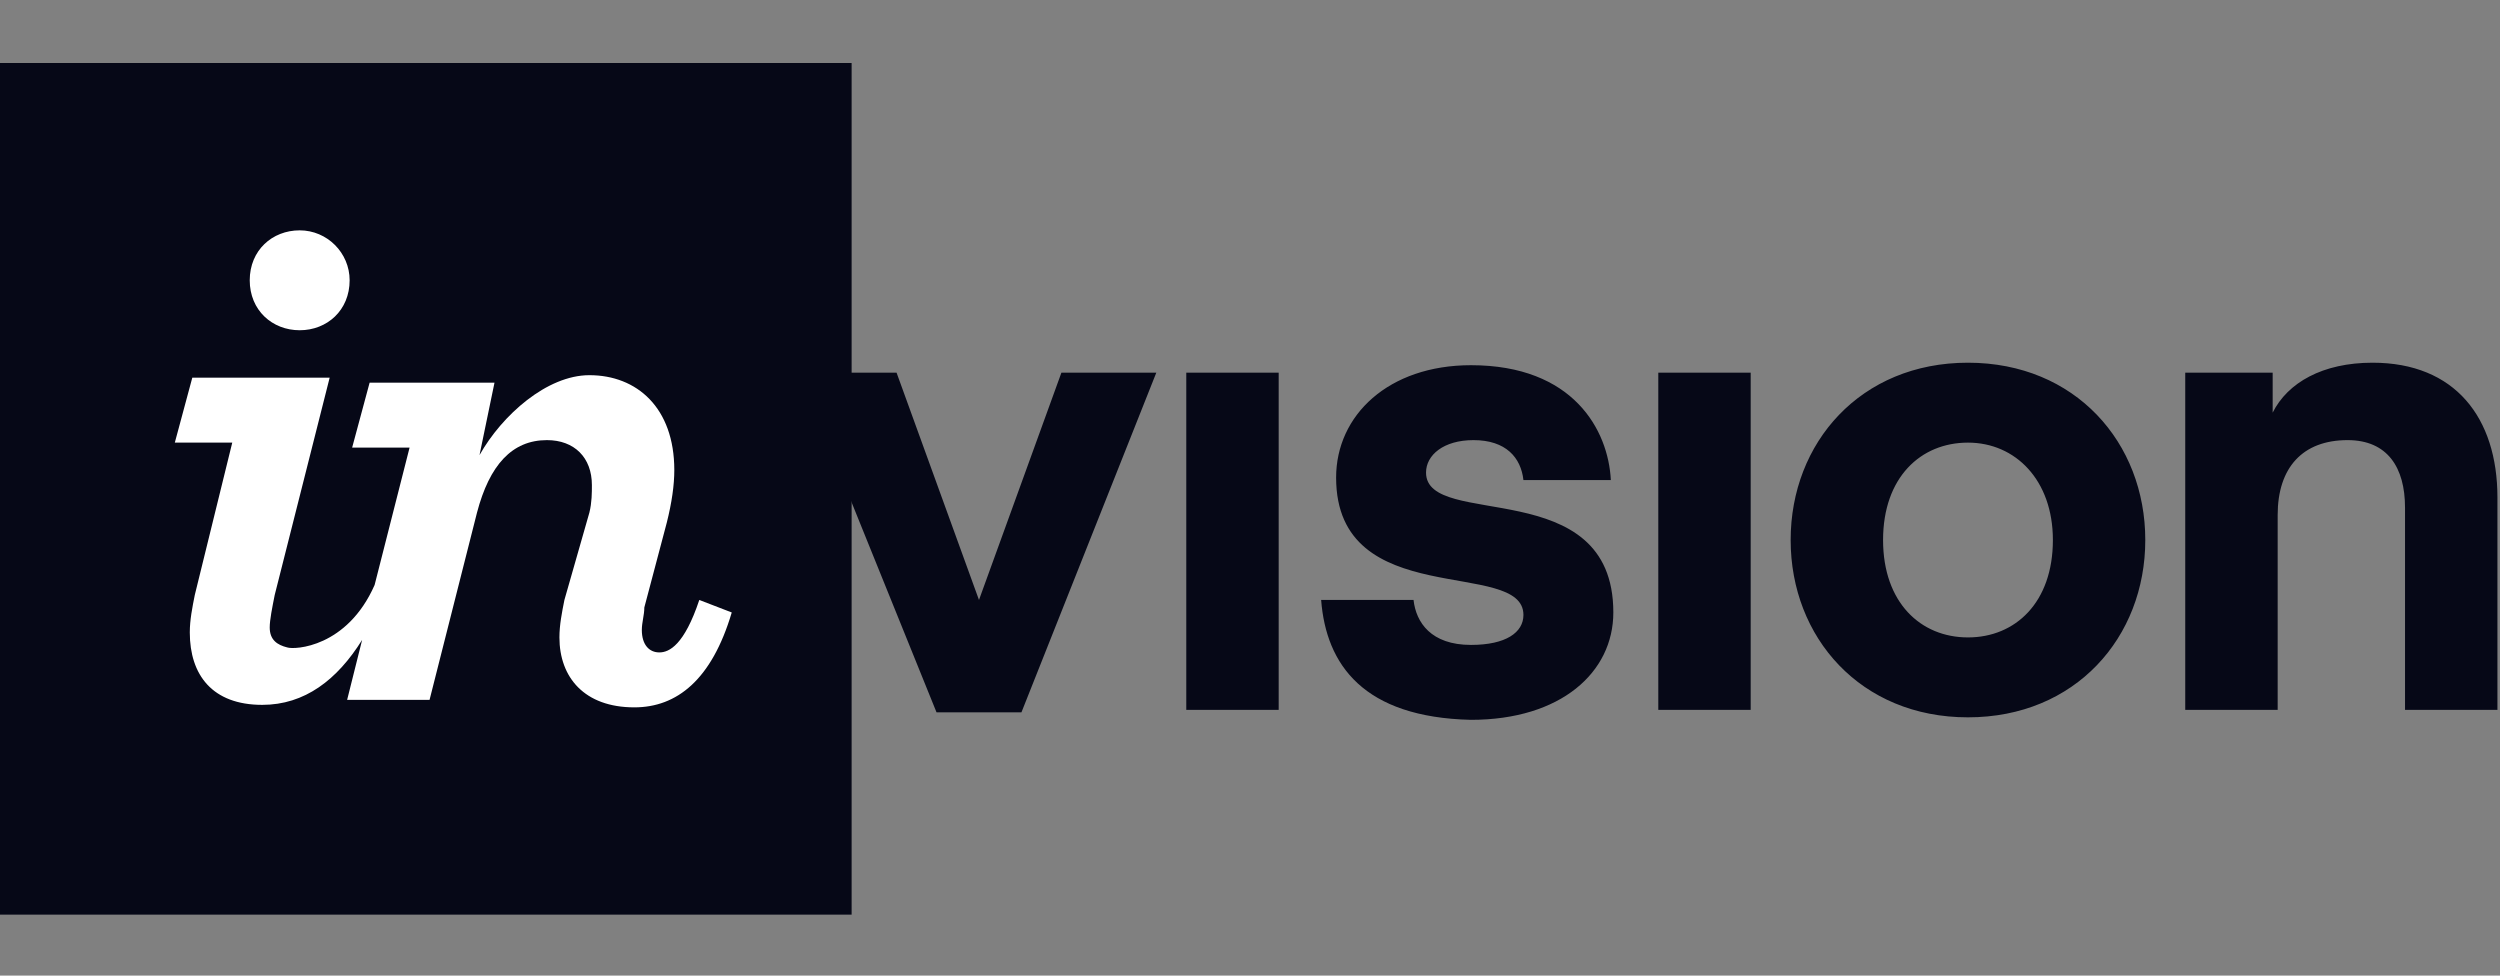 <svg xmlns="http://www.w3.org/2000/svg" width="123" height="48" viewBox="0 0 123 48" fill="none"><rect x="0" y="0" width="123" height="48" fill="#808080" stroke="none"/><path d="M52.221 18.336H56.89L50.255 35.047H46.077L39.319 18.336H44.111L48.166 29.518L52.221 18.336ZM58.365 34.924H62.911V18.336H58.365V34.924ZM65 29.518H69.546C69.669 30.624 70.406 31.73 72.372 31.73C74.093 31.73 74.953 31.115 74.953 30.255C74.953 27.429 65.737 30.132 65.737 23.497C65.737 20.425 68.318 17.968 72.372 17.968C77.41 17.968 79.13 21.162 79.253 23.62H74.953C74.83 22.514 74.093 21.654 72.495 21.654C71.021 21.654 70.161 22.391 70.161 23.251C70.161 26.077 79.376 23.251 79.376 30.132C79.376 33.081 76.796 35.416 72.372 35.416C67.089 35.293 65.246 32.712 65 29.518ZM81.588 34.924H86.134V18.336H81.588V34.924ZM96.824 31.361C99.159 31.361 101.002 29.641 101.002 26.569C101.002 23.62 99.159 21.777 96.824 21.777C94.49 21.777 92.647 23.497 92.647 26.569C92.647 29.641 94.49 31.361 96.824 31.361ZM88.1 26.569C88.1 21.777 91.541 17.845 96.824 17.845C102.108 17.845 105.548 21.777 105.548 26.569C105.548 31.361 102.108 35.293 96.824 35.293C91.541 35.293 88.1 31.361 88.1 26.569ZM111.815 20.302C112.552 18.828 114.272 17.845 116.73 17.845C120.785 17.845 122.874 20.548 122.874 24.48V34.924H118.327V24.971C118.327 23.005 117.467 21.654 115.501 21.654C113.289 21.654 112.061 23.005 112.061 25.34V34.924H107.514V18.336H111.815V20.302Z" fill="#060817"></path><path d="M0 45H41.9V3.1H0V45Z" fill="#060817"></path><path d="M14.745 16.248C16.096 16.248 17.202 15.265 17.202 13.79C17.202 12.439 16.096 11.333 14.745 11.333C13.393 11.333 12.287 12.316 12.287 13.79C12.287 15.265 13.393 16.248 14.745 16.248ZM9.584 29.272C9.461 29.887 9.338 30.501 9.338 31.116C9.338 33.204 10.444 34.679 12.902 34.679C14.991 34.679 16.588 33.45 17.817 31.484L17.079 34.433H21.134L23.469 25.218C24.083 22.883 25.189 21.654 26.909 21.654C28.261 21.654 29.121 22.514 29.121 23.866C29.121 24.235 29.121 24.726 28.998 25.218L27.769 29.518C27.646 30.133 27.524 30.747 27.524 31.361C27.524 33.327 28.752 34.802 31.21 34.802C33.299 34.802 35.019 33.45 36.002 30.133L34.405 29.518C33.667 31.73 32.93 32.099 32.439 32.099C31.947 32.099 31.578 31.73 31.578 30.993C31.578 30.624 31.701 30.255 31.701 29.887L32.807 25.709C33.053 24.726 33.176 23.866 33.176 23.129C33.176 20.057 31.333 18.459 28.998 18.459C26.909 18.459 24.698 20.425 23.592 22.391L24.329 18.828H18.185L17.325 22.023H20.151L18.431 28.781C17.079 31.853 14.499 31.976 14.13 31.853C13.639 31.73 13.27 31.484 13.27 30.87C13.27 30.501 13.393 29.887 13.516 29.272L16.219 18.582H9.461L8.601 21.777H11.427L9.584 29.272Z" fill="white"></path></svg>